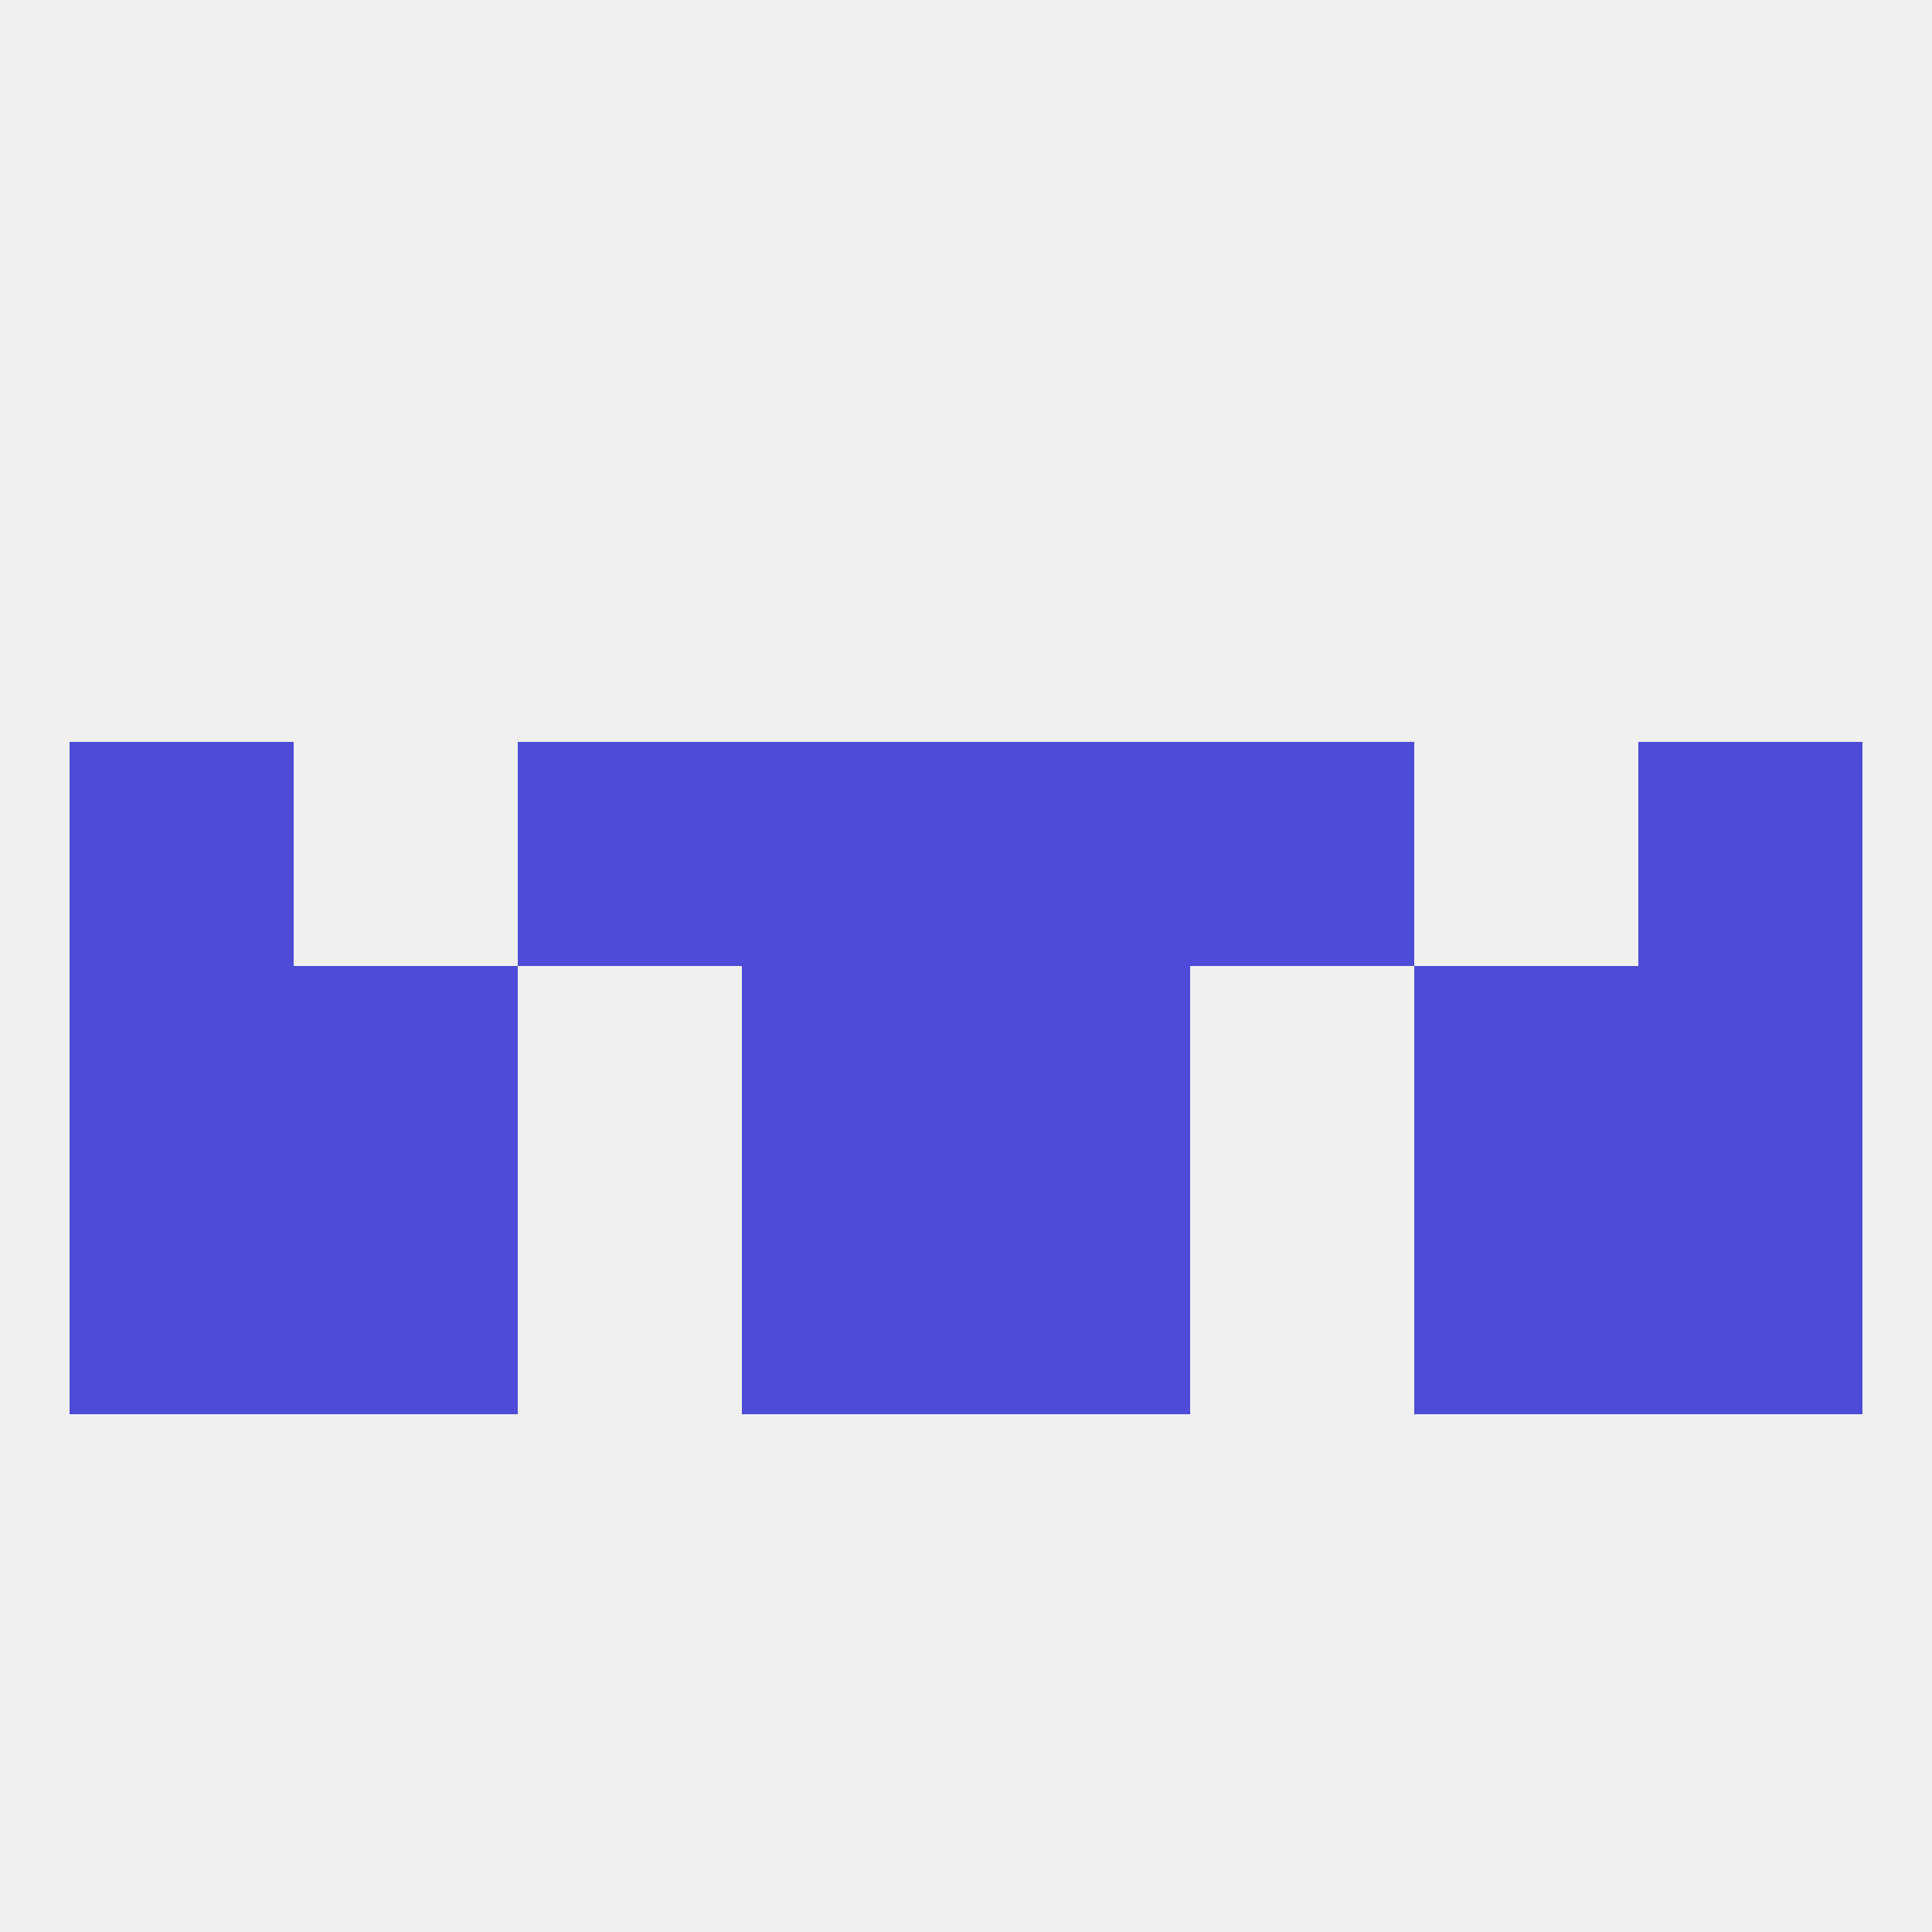 
<!--   <?xml version="1.0"?> -->
<svg version="1.1" baseprofile="full" xmlns="http://www.w3.org/2000/svg" xmlns:xlink="http://www.w3.org/1999/xlink" xmlns:ev="http://www.w3.org/2001/xml-events" width="250" height="250" viewBox="0 0 250 250" >
	<rect width="100%" height="100%" fill="rgba(240,240,240,255)"/>

	<rect x="38" y="125" width="29" height="29" fill="rgba(77,75,215,255)"/>
	<rect x="183" y="125" width="29" height="29" fill="rgba(77,75,215,255)"/>
	<rect x="9" y="125" width="29" height="29" fill="rgba(77,75,215,255)"/>
	<rect x="212" y="125" width="29" height="29" fill="rgba(77,75,215,255)"/>
	<rect x="96" y="125" width="29" height="29" fill="rgba(77,75,215,255)"/>
	<rect x="125" y="125" width="29" height="29" fill="rgba(77,75,215,255)"/>
	<rect x="38" y="154" width="29" height="29" fill="rgba(77,75,215,255)"/>
	<rect x="183" y="154" width="29" height="29" fill="rgba(77,75,215,255)"/>
	<rect x="9" y="154" width="29" height="29" fill="rgba(77,75,215,255)"/>
	<rect x="212" y="154" width="29" height="29" fill="rgba(77,75,215,255)"/>
	<rect x="96" y="154" width="29" height="29" fill="rgba(77,75,215,255)"/>
	<rect x="125" y="154" width="29" height="29" fill="rgba(77,75,215,255)"/>
	<rect x="212" y="96" width="29" height="29" fill="rgba(77,75,215,255)"/>
	<rect x="96" y="96" width="29" height="29" fill="rgba(77,75,215,255)"/>
	<rect x="125" y="96" width="29" height="29" fill="rgba(77,75,215,255)"/>
	<rect x="67" y="96" width="29" height="29" fill="rgba(77,75,215,255)"/>
	<rect x="154" y="96" width="29" height="29" fill="rgba(77,75,215,255)"/>
	<rect x="9" y="96" width="29" height="29" fill="rgba(77,75,215,255)"/>
</svg>